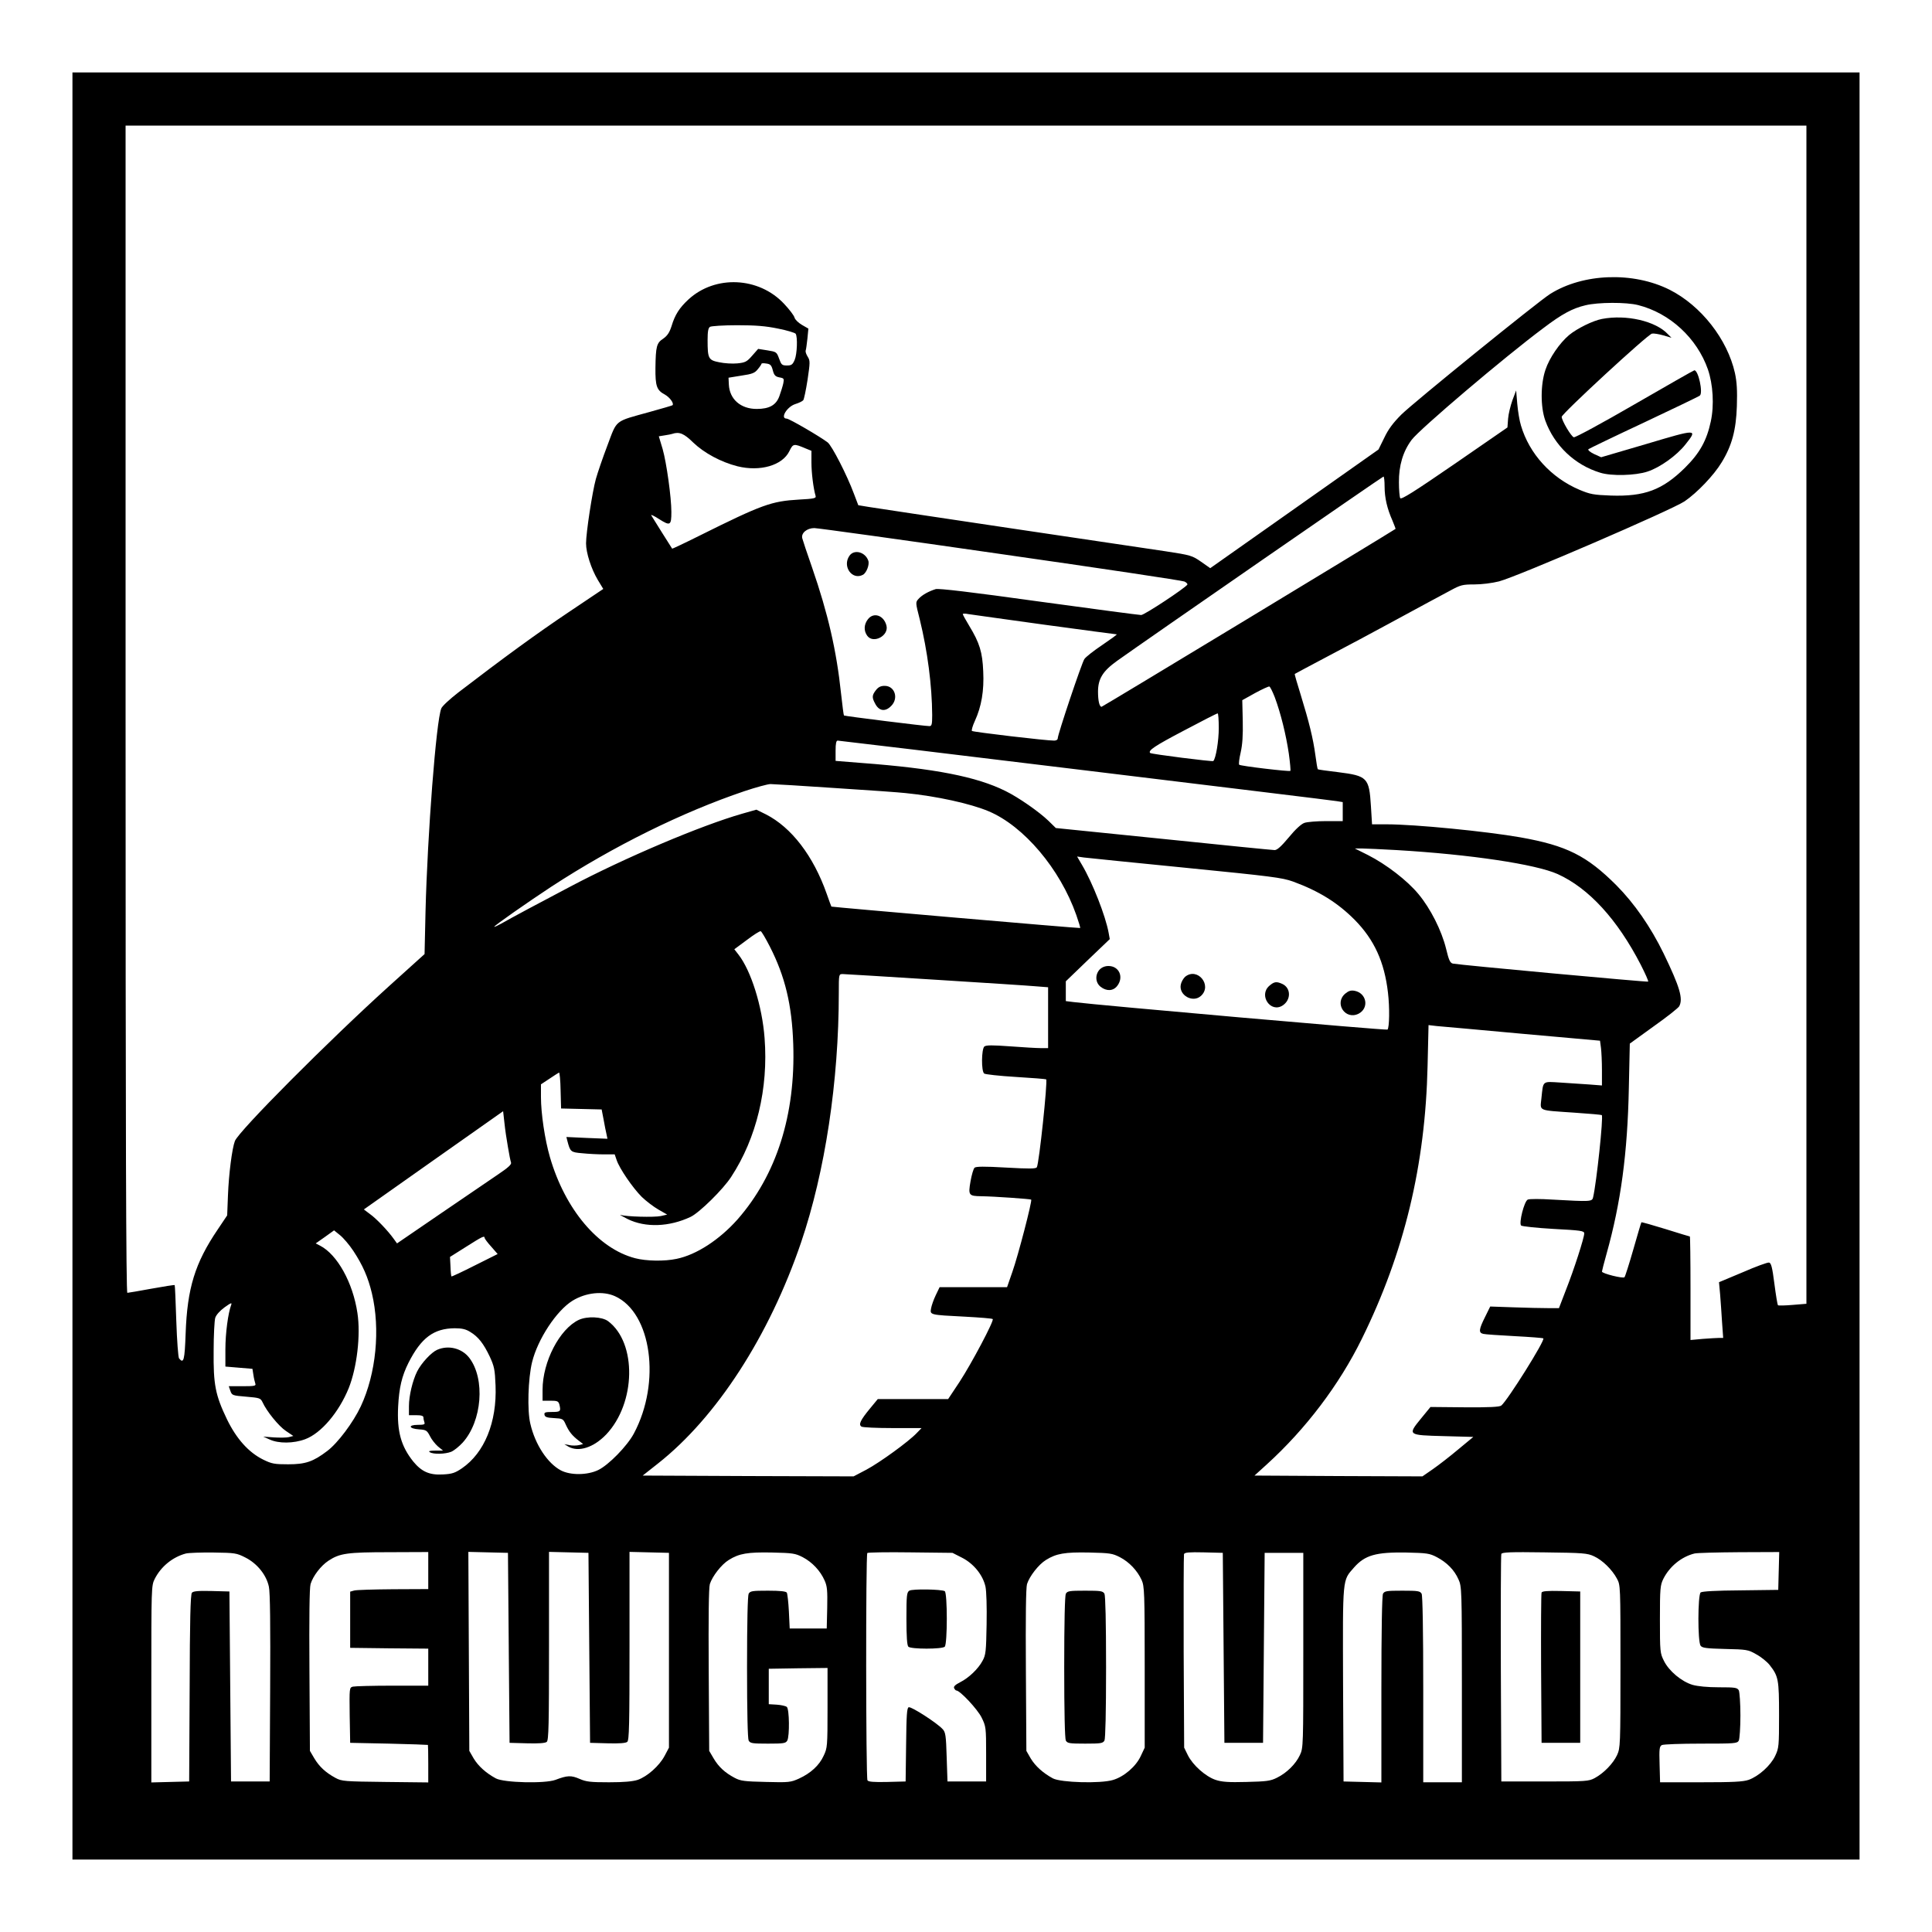 <?xml version="1.0" standalone="no"?>
<!DOCTYPE svg PUBLIC "-//W3C//DTD SVG 20010904//EN"
 "http://www.w3.org/TR/2001/REC-SVG-20010904/DTD/svg10.dtd">
<svg version="1.0" xmlns="http://www.w3.org/2000/svg"
 width="1200pt" height="1200pt" viewBox="0 0 1200 1200"
 preserveAspectRatio="xMidYMid meet">

<g transform="translate(0,1200) scale(0.1,-0.1)"
fill="#000000" stroke="none">
<path d="M450 6000 l0 -5550 5550 0 5550 0 0 5550 0 5550 -5550 0 -5550 0 0
-5550z m10770 1561 l0 -3659 -85 -7 c-47 -4 -89 -5 -92 -2 -3 4 -13 64 -22
134 -13 102 -20 128 -33 131 -9 2 -83 -25 -163 -60 l-148 -62 7 -76 c3 -41 9
-119 12 -173 l7 -97 -25 0 c-14 0 -59 -3 -101 -6 l-77 -7 0 322 c0 176 -2 321
-4 321 -3 0 -71 21 -151 46 -81 25 -148 44 -150 42 -2 -2 -24 -77 -50 -168
-26 -91 -51 -169 -55 -173 -8 -10 -140 23 -140 35 0 4 13 55 29 112 88 314
130 623 138 1028 l6 276 148 107 c82 58 153 114 159 125 25 47 4 119 -97 328
-81 166 -182 311 -293 423 -184 184 -309 247 -596 298 -210 37 -654 81 -831
81 l-91 0 -7 114 c-11 176 -22 187 -204 210 -68 8 -125 16 -126 18 -2 2 -9 41
-15 88 -14 104 -39 205 -91 374 -22 70 -39 129 -37 130 2 2 95 51 208 111 113
59 284 151 380 203 96 52 204 110 240 130 36 19 97 52 136 73 66 36 78 39 151
39 47 0 110 8 154 19 117 31 1071 443 1152 497 79 54 183 163 231 243 63 103
89 199 94 348 3 99 0 150 -12 206 -47 210 -210 418 -405 517 -227 114 -538
103 -743 -26 -76 -48 -847 -673 -924 -749 -51 -51 -81 -91 -106 -144 l-36 -73
-523 -369 -522 -368 -57 40 c-55 38 -63 41 -221 65 -90 13 -526 78 -969 144
-443 66 -835 125 -872 131 l-67 11 -27 71 c-43 116 -136 297 -163 319 -47 36
-239 148 -255 148 -42 0 1 73 53 90 23 7 45 18 50 24 5 6 17 64 27 128 16 108
16 118 1 142 -9 14 -15 31 -13 38 3 7 7 41 11 75 l6 62 -40 23 c-22 13 -43 33
-46 45 -3 13 -32 51 -65 86 -157 168 -428 180 -594 27 -56 -52 -84 -95 -105
-166 -13 -40 -26 -59 -51 -77 -42 -27 -47 -48 -49 -182 -1 -114 8 -139 59
-166 30 -17 58 -55 47 -66 -2 -2 -67 -21 -143 -42 -220 -61 -200 -45 -261
-207 -29 -76 -61 -170 -72 -209 -22 -79 -61 -334 -61 -400 0 -59 32 -158 73
-227 l34 -56 -216 -145 c-194 -130 -400 -280 -683 -497 -53 -41 -102 -86 -107
-100 -32 -77 -86 -783 -98 -1260 l-6 -266 -215 -194 c-382 -345 -939 -905
-963 -967 -18 -47 -38 -207 -43 -335 l-5 -127 -59 -88 c-141 -208 -189 -364
-199 -646 -6 -166 -12 -190 -41 -154 -5 6 -13 111 -17 232 -4 121 -8 221 -10
223 -2 2 -66 -8 -143 -22 -77 -14 -145 -26 -151 -26 -8 0 -11 974 -11 3625 l0
3625 5220 0 5220 0 0 -3659z m-1045 2544 c197 -50 365 -205 433 -399 32 -93
40 -223 18 -324 -25 -117 -68 -196 -160 -287 -140 -138 -251 -180 -461 -173
-107 4 -128 8 -195 36 -176 75 -311 223 -363 399 -9 28 -19 89 -23 135 l-7 83
-23 -61 c-12 -34 -25 -86 -27 -115 l-4 -54 -329 -227 c-250 -172 -331 -223
-337 -212 -4 7 -8 52 -8 98 -1 103 25 192 79 264 49 66 575 513 818 694 116
88 181 123 262 142 78 19 253 20 327 1z m-5342 -146 c56 -11 105 -26 109 -32
13 -20 9 -126 -6 -162 -13 -30 -20 -35 -48 -35 -31 0 -35 4 -49 43 -15 41 -17
42 -73 51 l-57 9 -37 -42 c-33 -38 -43 -43 -92 -48 -31 -3 -81 0 -113 7 -67
13 -72 23 -72 138 0 54 4 75 15 82 8 5 84 10 168 10 117 0 178 -5 255 -21z
m-33 -259 c8 -31 16 -39 41 -44 29 -5 30 -8 24 -38 -4 -18 -15 -53 -24 -78
-20 -56 -62 -80 -141 -80 -100 0 -169 61 -173 152 l-2 42 80 13 c68 10 83 16
102 40 13 15 23 31 23 34 0 3 13 4 30 1 25 -3 32 -11 40 -42z m-494 -449 c68
-65 172 -121 274 -147 141 -35 280 5 323 94 23 47 27 48 100 17 l37 -15 0 -73
c0 -64 12 -160 26 -208 4 -14 -11 -17 -103 -22 -172 -10 -228 -30 -622 -226
-90 -45 -165 -80 -166 -79 -3 4 -120 190 -130 207 -4 7 18 -3 50 -24 68 -43
75 -39 75 45 0 90 -30 305 -54 390 l-24 80 37 6 c20 3 41 7 46 9 44 15 73 3
131 -54z m4294 -273 c0 -70 16 -138 49 -212 11 -27 20 -50 19 -51 -62 -41
-1820 -1105 -1826 -1105 -13 0 -22 36 -22 94 0 80 30 128 118 191 195 139
1648 1144 1655 1145 4 0 7 -28 7 -62z m-2385 -419 c616 -88 1130 -165 1142
-171 12 -6 20 -14 18 -19 -14 -22 -267 -189 -287 -189 -13 0 -299 38 -635 84
-423 59 -621 82 -641 77 -42 -13 -85 -36 -107 -61 -19 -21 -19 -22 8 -128 48
-196 76 -410 77 -594 0 -58 -3 -68 -17 -68 -23 -1 -527 62 -531 66 -2 1 -10
63 -18 136 -28 266 -81 497 -180 783 -31 88 -58 170 -61 182 -8 32 29 63 75
63 20 0 541 -72 1157 -161z m271 -439 c243 -33 445 -60 450 -60 5 0 -35 -29
-88 -65 -54 -36 -105 -76 -113 -89 -17 -26 -165 -467 -165 -491 0 -9 -9 -15
-22 -15 -44 -1 -503 53 -511 60 -4 3 4 32 18 62 41 89 58 188 52 308 -5 119
-22 176 -87 283 -22 36 -40 69 -40 73 0 3 15 4 33 0 17 -3 230 -32 473 -66z
m1432 -451 c37 -99 70 -234 87 -349 8 -57 12 -106 10 -108 -6 -6 -309 30 -318
38 -4 4 0 38 9 76 11 49 15 106 13 197 l-3 128 79 44 c44 24 84 42 89 41 5 -1
20 -31 34 -67z m-348 -191 c0 -80 -18 -189 -34 -205 -5 -5 -385 43 -392 50
-15 15 28 44 209 139 111 59 205 107 210 107 4 1 7 -41 7 -91z m-829 -263
c838 -102 1541 -187 1562 -191 l37 -6 0 -59 0 -59 -104 0 c-56 0 -117 -5 -134
-11 -20 -7 -56 -40 -97 -90 -47 -56 -72 -79 -88 -79 -12 0 -323 31 -690 69
l-669 68 -46 45 c-58 56 -187 146 -267 185 -179 89 -440 140 -892 174 l-163
13 0 63 c0 46 4 63 13 63 8 0 700 -83 1538 -185z m-1550 -110 c206 -13 401
-27 434 -31 192 -19 402 -65 516 -113 218 -92 443 -357 544 -644 15 -43 26
-79 24 -81 -3 -3 -1540 130 -1545 133 -1 1 -14 36 -29 79 -83 236 -219 413
-378 494 l-59 29 -88 -25 c-255 -73 -728 -273 -1070 -454 -168 -88 -381 -202
-427 -229 -24 -13 -43 -22 -43 -19 0 7 209 153 355 249 388 253 814 463 1199
593 72 24 145 44 162 44 17 0 200 -11 405 -25z m3484 -385 c459 -27 864 -88
1000 -149 194 -88 371 -282 516 -563 28 -55 49 -102 46 -105 -5 -4 -1168 103
-1213 112 -17 4 -25 21 -42 92 -28 114 -97 250 -171 339 -70 85 -200 185 -314
243 l-82 41 45 0 c25 0 122 -5 215 -10z m-1310 -110 c533 -53 597 -61 665 -85
161 -59 278 -131 385 -239 120 -122 184 -260 206 -452 11 -92 9 -217 -3 -229
-5 -6 -1803 152 -1950 171 l-48 6 0 61 0 62 136 131 137 131 -7 39 c-19 105
-100 311 -165 421 l-31 53 42 -6 c24 -3 309 -32 633 -64z m-2583 -490 c94
-184 137 -361 145 -605 15 -439 -104 -813 -346 -1089 -113 -127 -256 -220
-379 -245 -75 -16 -188 -14 -257 4 -230 60 -435 304 -529 627 -32 110 -56 273
-56 374 l0 79 53 35 c28 19 55 36 59 38 4 2 9 -48 10 -110 l3 -113 126 -3 126
-3 12 -62 c6 -34 14 -75 18 -91 l6 -29 -127 5 -128 6 6 -24 c18 -68 20 -71 93
-77 37 -4 98 -7 135 -7 l66 0 12 -35 c17 -52 100 -173 156 -229 27 -26 74 -62
104 -79 l54 -31 -39 -9 c-43 -9 -217 -4 -250 7 -11 3 9 -8 44 -26 110 -54 258
-49 391 14 54 26 202 171 252 249 157 240 231 548 207 861 -15 199 -84 419
-163 520 l-25 32 77 57 c42 32 81 57 87 55 5 -1 31 -45 57 -96z m1024 -205
c302 -19 584 -37 627 -41 l77 -6 0 -189 0 -189 -46 0 c-25 0 -110 5 -190 11
-111 8 -148 8 -160 -1 -18 -16 -20 -153 -1 -168 6 -5 95 -15 196 -21 102 -6
186 -13 189 -15 10 -11 -44 -523 -58 -546 -6 -10 -47 -10 -191 -2 -138 8 -187
7 -196 -1 -7 -7 -18 -45 -25 -85 -15 -86 -11 -91 67 -92 80 -1 305 -17 310
-21 7 -8 -81 -347 -117 -449 l-33 -95 -210 0 -209 0 -24 -50 c-13 -27 -26 -64
-29 -82 -7 -40 -9 -40 210 -51 92 -5 170 -11 173 -15 10 -9 -132 -277 -206
-390 l-71 -107 -218 0 -219 0 -47 -57 c-61 -74 -74 -101 -54 -114 8 -5 95 -9
193 -9 l180 0 -30 -31 c-49 -52 -228 -182 -312 -227 l-80 -42 -655 2 -655 3
95 75 c364 287 691 792 889 1374 149 439 234 1000 234 1549 0 116 0 117 24
117 13 0 270 -16 572 -35z m3650 -336 l482 -43 6 -45 c3 -24 6 -86 6 -138 l0
-95 -77 6 c-43 3 -124 8 -180 12 -116 7 -107 14 -119 -98 -8 -81 -26 -73 206
-89 91 -6 167 -13 169 -15 11 -10 -33 -423 -54 -511 -6 -27 -17 -27 -250 -14
-77 5 -147 5 -156 0 -22 -11 -56 -146 -41 -161 5 -5 96 -15 201 -21 171 -9
191 -12 191 -28 0 -27 -64 -226 -114 -352 l-43 -112 -69 0 c-38 0 -134 2 -214
5 l-144 5 -32 -65 c-39 -78 -41 -98 -11 -105 12 -3 100 -9 195 -14 95 -5 175
-11 178 -14 12 -12 -222 -385 -261 -417 -11 -9 -74 -12 -227 -11 l-213 2 -59
-72 c-84 -103 -83 -103 143 -109 l182 -5 -93 -77 c-51 -43 -122 -98 -158 -123
l-65 -45 -522 2 -521 3 76 69 c242 220 450 494 591 781 263 534 394 1077 408
1694 l6 254 51 -6 c28 -2 268 -24 532 -48z m-6301 -704 c7 -44 16 -87 19 -95
5 -12 -17 -32 -81 -75 -48 -33 -209 -143 -358 -244 l-269 -184 -21 29 c-34 48
-108 126 -148 154 l-37 28 432 305 433 305 8 -71 c4 -40 14 -108 22 -152z
m-960 -645 c58 -88 91 -163 115 -263 53 -223 26 -499 -69 -702 -47 -100 -143
-228 -208 -277 -88 -67 -136 -83 -243 -83 -85 0 -102 3 -155 29 -91 45 -166
129 -225 250 -73 152 -85 217 -83 426 0 96 5 188 10 205 6 18 28 43 58 65 39
28 47 31 41 15 -19 -50 -36 -176 -36 -275 l0 -108 84 -7 84 -7 6 -38 c3 -21 9
-45 12 -54 5 -14 -5 -16 -79 -16 l-86 0 10 -29 c10 -28 13 -29 98 -36 83 -7
89 -9 101 -33 26 -58 102 -151 146 -180 l46 -31 -27 -7 c-15 -4 -57 -4 -93 -2
l-67 5 40 -18 c56 -26 149 -25 221 2 99 37 209 167 270 317 51 128 75 330 54
467 -28 188 -125 363 -232 418 l-27 14 57 40 57 41 37 -30 c20 -16 58 -60 83
-98z m815 81 c0 -4 18 -29 41 -54 l40 -46 -142 -71 c-77 -39 -143 -70 -145
-68 -2 2 -5 31 -6 63 l-3 58 100 63 c101 64 115 71 115 55z m810 -362 c227
-103 287 -535 117 -853 -41 -77 -157 -196 -222 -227 -67 -32 -171 -33 -231 -2
-83 44 -160 160 -190 290 -20 82 -14 282 11 383 35 142 151 319 251 381 83 51
189 62 264 28z m-899 -222 c50 -30 83 -73 121 -153 28 -61 32 -80 36 -180 9
-228 -69 -418 -209 -514 -43 -29 -61 -35 -118 -38 -83 -5 -132 17 -184 80 -76
95 -102 187 -94 343 6 116 23 188 64 270 79 156 157 214 288 215 45 0 69 -6
96 -23z m-1395 -1402 c72 -37 129 -108 144 -180 8 -33 10 -244 8 -630 l-3
-580 -120 0 -120 0 -5 590 -5 590 -111 3 c-85 2 -114 -1 -122 -11 -9 -10 -13
-178 -14 -593 l-3 -579 -117 -3 -118 -3 0 611 c0 601 0 611 21 653 39 77 111
136 194 158 17 4 93 7 171 6 135 -2 143 -3 200 -32z m1134 -80 l0 -115 -217
-1 c-120 -1 -229 -4 -243 -8 l-25 -7 0 -174 0 -175 243 -3 242 -2 0 -115 0
-115 -222 0 c-123 0 -233 -3 -246 -6 -22 -6 -22 -7 -20 -178 l3 -171 240 -5
c132 -3 241 -7 243 -8 1 -1 2 -54 2 -118 l0 -115 -267 3 c-254 3 -270 4 -309
25 -61 33 -101 70 -132 122 l-27 46 -3 500 c-2 329 0 512 7 536 15 50 64 114
111 145 70 46 115 53 378 53 l242 1 0 -115z m500 -480 l5 -590 109 -3 c71 -2
113 1 122 9 12 10 14 108 14 596 l0 584 123 -3 122 -3 5 -590 5 -590 109 -3
c71 -2 113 1 122 9 12 10 14 108 14 596 l0 584 123 -3 122 -3 0 -605 0 -605
-27 -51 c-33 -62 -107 -128 -167 -149 -31 -10 -85 -15 -178 -15 -115 0 -142 3
-183 21 -53 23 -76 22 -150 -6 -65 -24 -319 -18 -370 9 -61 33 -109 76 -138
124 l-27 47 -3 618 -3 618 123 -3 123 -3 5 -590z m1826 563 c59 -31 109 -84
136 -145 16 -36 18 -62 16 -170 l-3 -128 -115 0 -115 0 -5 105 c-3 58 -9 111
-13 118 -6 8 -41 12 -117 12 -98 0 -110 -2 -120 -19 -6 -13 -10 -174 -10 -456
0 -282 4 -443 10 -456 10 -17 22 -19 120 -19 98 0 110 2 120 19 15 29 13 196
-3 209 -7 6 -35 12 -62 14 l-50 3 0 110 0 110 183 3 182 2 0 -247 c0 -239 -1
-250 -24 -298 -27 -60 -81 -109 -153 -142 -51 -23 -62 -25 -206 -21 -133 3
-157 6 -193 25 -61 32 -101 69 -132 122 l-27 46 -3 500 c-2 330 0 512 7 536
15 48 72 122 118 150 64 40 117 49 268 46 129 -3 144 -5 191 -29z m989 -3 c73
-37 130 -108 146 -180 6 -30 9 -123 7 -235 -3 -167 -5 -189 -25 -225 -27 -51
-86 -107 -140 -134 -29 -15 -41 -26 -37 -36 4 -8 10 -15 14 -15 23 0 132 -117
157 -168 27 -55 28 -62 28 -227 l0 -170 -120 0 -120 0 -5 151 c-4 134 -7 155
-25 174 -33 37 -195 142 -211 136 -11 -4 -14 -48 -16 -233 l-3 -228 -114 -3
c-85 -2 -117 1 -123 10 -10 16 -11 1402 -1 1412 4 4 125 6 269 4 l260 -3 59
-30z m981 3 c58 -30 108 -83 135 -142 17 -38 19 -76 19 -541 l0 -500 -24 -51
c-30 -66 -105 -130 -174 -150 -78 -23 -322 -16 -372 10 -61 33 -109 76 -138
124 l-27 47 -3 500 c-2 330 0 512 7 536 15 48 72 122 118 150 64 40 117 49
268 46 129 -3 144 -5 191 -29z m644 -563 l5 -590 120 0 120 0 5 590 5 590 120
0 120 0 0 -605 c0 -595 0 -606 -21 -651 -26 -56 -82 -111 -143 -141 -40 -20
-64 -23 -189 -26 -112 -3 -153 0 -192 13 -62 21 -141 91 -172 153 l-23 47 -3
594 c-1 327 0 601 2 608 4 11 32 13 123 11 l118 -3 5 -590z m1325 563 c62 -33
108 -79 134 -138 20 -44 21 -63 21 -652 l0 -608 -120 0 -120 0 0 576 c0 377
-4 582 -10 595 -10 17 -22 19 -120 19 -98 0 -110 -2 -120 -19 -6 -13 -10 -218
-10 -596 l0 -576 -117 3 -118 3 -3 603 c-2 674 -5 642 68 726 68 77 136 96
325 93 129 -3 144 -5 190 -29z m975 6 c53 -24 113 -83 143 -139 22 -40 22 -45
22 -545 0 -493 -1 -506 -21 -551 -25 -53 -82 -112 -139 -143 -38 -20 -53 -21
-310 -21 l-270 0 -3 700 c-1 385 0 706 3 713 4 11 57 13 267 10 242 -3 267 -5
308 -24z m1148 -91 l-3 -118 -234 -3 c-152 -1 -239 -6 -248 -13 -18 -16 -19
-308 0 -331 10 -14 37 -17 152 -20 133 -3 143 -4 193 -33 30 -16 67 -46 83
-66 55 -70 59 -90 59 -311 0 -192 -1 -206 -24 -254 -28 -60 -103 -127 -165
-149 -35 -12 -98 -15 -297 -15 l-253 0 -3 111 c-3 96 -1 112 14 120 9 5 118 9
242 9 213 0 226 1 236 19 5 11 10 81 10 156 0 75 -5 145 -10 156 -10 17 -22
19 -124 19 -71 0 -131 6 -163 15 -68 20 -147 86 -178 149 -24 48 -25 56 -25
258 0 192 2 212 21 251 39 78 113 138 194 158 17 4 142 7 278 8 l248 1 -3
-117z"/>
<path d="M9950 10019 c-57 -11 -154 -59 -204 -100 -59 -50 -122 -141 -147
-216 -31 -91 -31 -231 -1 -315 56 -155 183 -276 341 -324 69 -22 219 -18 294
7 77 25 182 100 236 169 77 97 74 97 -241 3 l-283 -83 -44 20 c-25 12 -40 25
-35 30 5 4 160 79 344 165 184 87 341 162 348 168 21 17 -9 157 -34 157 -4 0
-170 -95 -371 -211 -200 -116 -370 -208 -378 -205 -17 6 -75 104 -75 127 0 19
535 513 561 517 11 2 42 -3 70 -11 l51 -15 -22 22 c-76 82 -259 124 -410 95z"/>
<path d="M5276 8548 c-46 -66 17 -154 84 -118 22 12 42 64 33 88 -19 54 -88
72 -117 30z"/>
<path d="M5391 8154 c-25 -32 -27 -71 -5 -102 37 -53 136 -1 120 62 -16 64
-79 86 -115 40z"/>
<path d="M5441 7714 c-25 -32 -26 -46 -6 -83 24 -48 63 -54 100 -16 48 47 23
125 -40 125 -24 0 -39 -7 -54 -26z"/>
<path d="M6830 5978 c-29 -32 -27 -81 6 -107 37 -29 78 -27 103 5 43 55 12
124 -54 124 -22 0 -41 -8 -55 -22z"/>
<path d="M7361 5933 c-11 -10 -24 -32 -27 -49 -13 -66 75 -115 125 -70 73 66
-22 181 -98 119z"/>
<path d="M7884 5877 c-68 -59 8 -171 83 -122 53 35 52 109 -3 134 -36 16 -50
14 -80 -12z"/>
<path d="M8355 5828 c-70 -61 2 -166 84 -124 66 35 50 127 -25 142 -24 4 -37
0 -59 -18z"/>
<path d="M3595 3802 c-119 -56 -225 -260 -225 -434 l0 -68 49 0 c42 0 49 -3
55 -22 11 -44 8 -48 -45 -48 -43 0 -50 -3 -47 -17 2 -14 15 -19 59 -21 54 -3
57 -4 73 -40 20 -44 40 -69 79 -99 l29 -22 -27 -7 c-14 -3 -40 -4 -58 0 l-32
6 25 -15 c63 -36 156 -7 235 75 185 195 192 569 12 704 -38 28 -130 32 -182 8z"/>
<path d="M2715 3616 c-36 -16 -97 -81 -124 -134 -28 -56 -51 -151 -51 -216 l0
-56 45 0 c32 0 45 -4 45 -14 0 -8 3 -21 6 -30 5 -13 -2 -16 -41 -16 -63 0 -56
-24 8 -28 43 -3 49 -6 67 -41 10 -21 33 -50 50 -65 l32 -26 -49 0 c-35 0 -44
-3 -33 -10 22 -14 96 -12 133 3 18 8 49 33 71 57 120 133 141 395 41 526 -46
60 -130 81 -200 50z"/>
<path d="M5648 2120 c-16 -10 -18 -30 -18 -173 0 -114 4 -167 12 -175 16 -16
210 -16 226 0 17 17 17 334 0 345 -21 12 -201 15 -220 3z"/>
<path d="M6620 2101 c-6 -13 -10 -174 -10 -456 0 -282 4 -443 10 -456 10 -17
22 -19 120 -19 98 0 110 2 120 19 6 13 10 174 10 456 0 282 -4 443 -10 456
-10 17 -22 19 -120 19 -98 0 -110 -2 -120 -19z"/>
<path d="M9575 2108 c-3 -7 -4 -220 -3 -473 l3 -460 120 0 120 0 0 470 0 470
-118 3 c-88 2 -119 -1 -122 -10z"/>
</g>
</svg>

